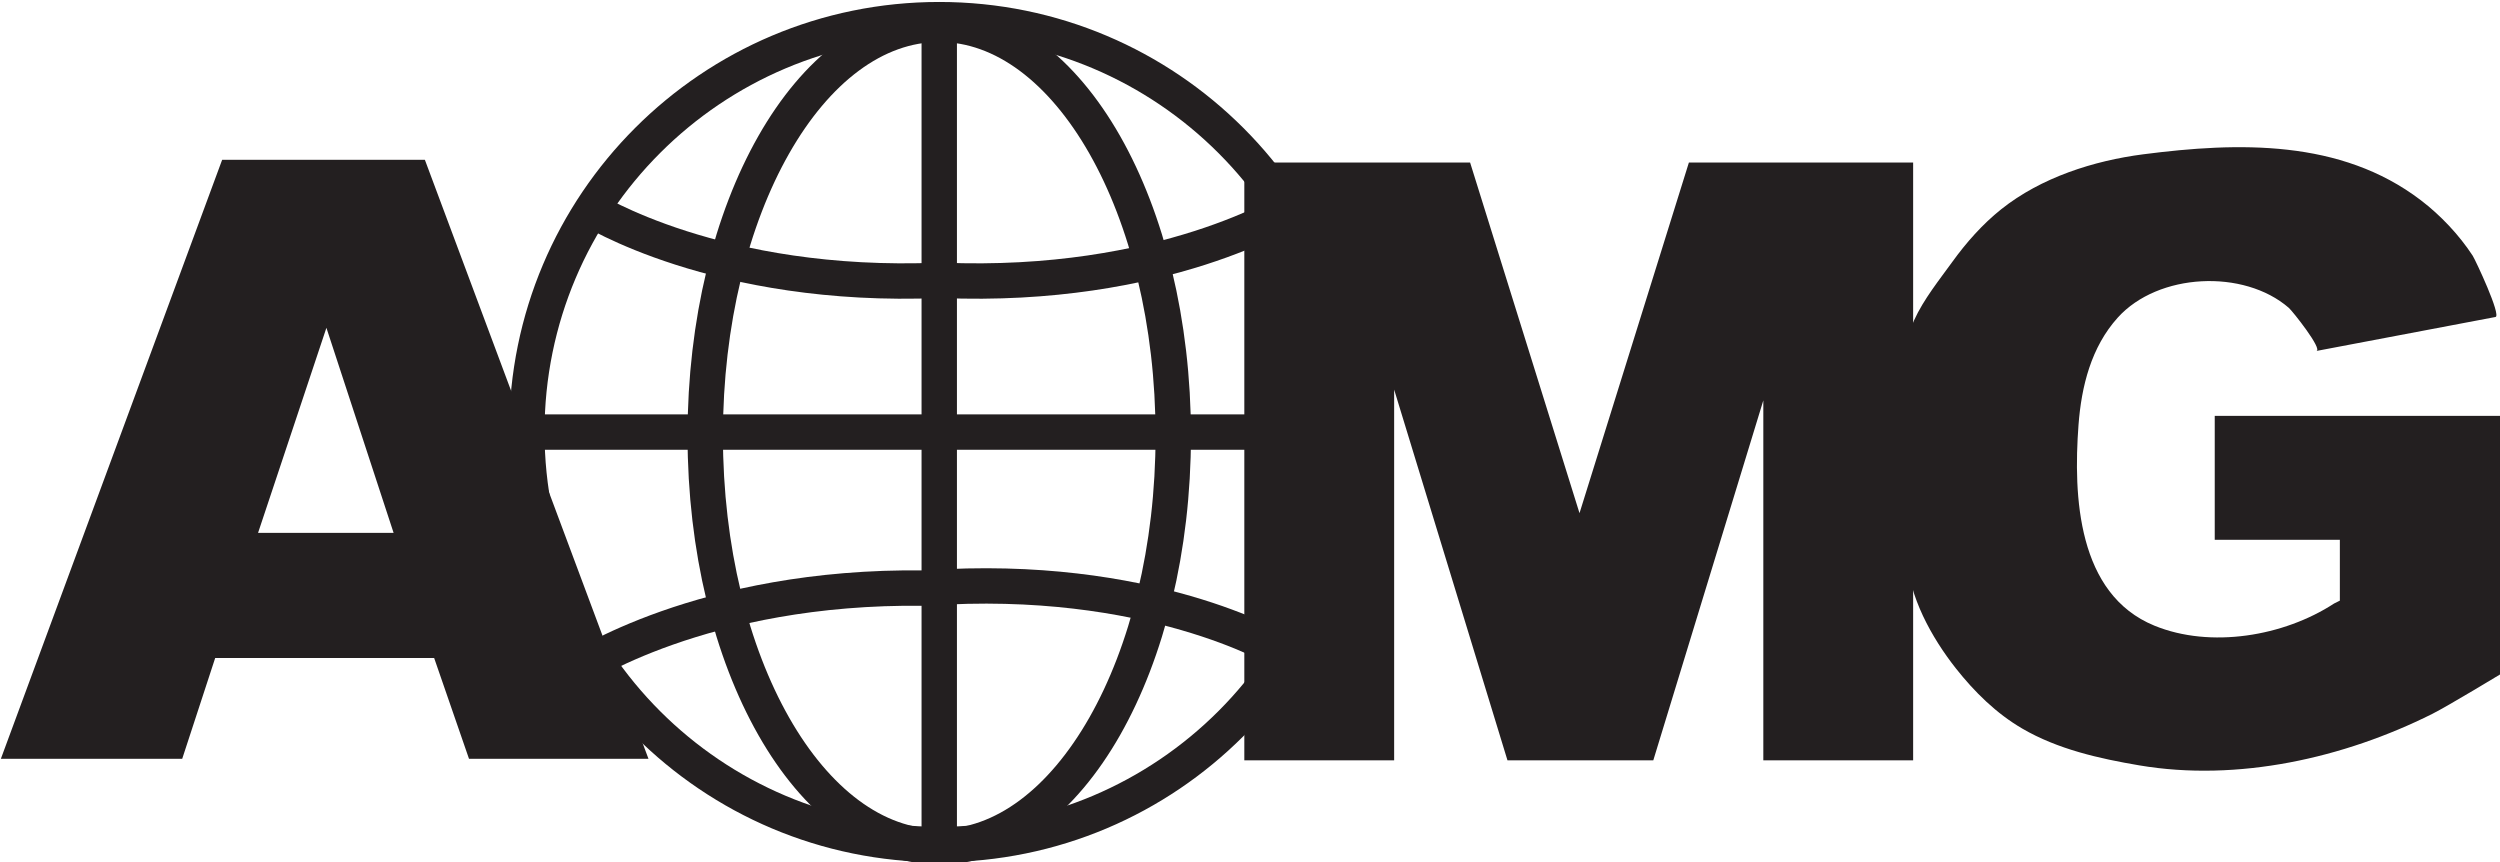 
<svg xmlns="http://www.w3.org/2000/svg" width="377.028" height="130" viewBox="0 0 99.755 34.396">
  <g>
    <g id="g68" transform="matrix(0.353,0,0,0.353,-55.563,-123.648)">
      <g id="g50">
        <path style="fill:#231f20;stroke:none" d="m 181.726,424.654 h 24.75 l 3.939,11.393 h 20.287 L 205.429,368.344 H 182.512 L 157.5,436.047 h 20.499 z m 12.572,-37.321 7.595,23.178 h -15.322 z" id="path44"></path>
        <path style="fill:#231f20;stroke:none" d="M 373.658,368.65 H 348.31 l -12.365,39.635 -12.367,-39.635 h -25.522 v 67.571 h 16.936 v -41.904 l 12.809,41.904 h 16.486 l 12.436,-40.682 v 40.682 h 16.935 z" id="path46"></path>
        <path style="fill:#231f20;stroke:none" d="m 440.041,426.225 h 0.186 v -28.94 H 407.75 v 14.012 h 14.143 v 6.875 l -0.655,0.327 c -5.678,3.703 -13.963,5.103 -20.31,2.501 -8.692,-3.562 -9.179,-14.619 -8.577,-22.68 0.327,-4.373 1.43,-8.808 4.438,-12.142 4.569,-5.063 14.245,-5.515 19.33,-1.105 0.432,0.374 3.883,4.731 3.115,4.878 0.298,-0.057 20.25,-3.841 20.25,-3.841 0.695,-0.138 -2.271,-6.463 -2.582,-6.938 -1.539,-2.353 -3.637,-4.573 -5.869,-6.272 -9.044,-6.891 -20.634,-6.566 -31.348,-5.182 -5.634,0.727 -11.576,2.631 -16.072,6.215 -2.118,1.688 -3.965,3.781 -5.545,5.973 -1.379,1.913 -3.234,4.211 -4.298,6.568 -0.335,0.743 -0.592,1.493 -0.731,2.238 -0.348,1.865 0.186,3.699 0.175,5.568 -0.036,6.277 -0.493,12.638 -0.247,18.908 0.177,4.494 2.797,9.185 5.517,12.636 2.102,2.664 4.571,5.1 7.52,6.816 4.008,2.335 8.68,3.383 13.207,4.152 11.121,1.891 23.141,-0.821 33.115,-5.809 1.746,-0.874 7.945,-4.627 7.945,-4.627 z" id="path48"></path>
      </g>
      <path style="fill:none;stroke:#231f20;stroke-width:4" d="m 310.19,399.118 c 0,25.747 -20.872,46.619 -46.619,46.619 -25.747,0 -46.619,-20.872 -46.619,-46.619 0,-25.747 20.872,-46.619 46.619,-46.619 25.747,0 46.619,20.872 46.619,46.619 z" id="path52"></path>
      <path style="fill:none;stroke:#231f20;stroke-width:4" d="m 290.024,399.511 c 0,25.675 -11.843,46.488 -26.453,46.488 -14.609,0 -26.452,-20.813 -26.452,-46.488 0,-25.674 11.843,-46.488 26.452,-46.488 14.61,0 26.453,20.814 26.453,46.488 z" id="path54"></path>
      <path style="fill:none;stroke:#231f20;stroke-width:4" d="m 217.738,399.118 h 84.333" id="path56"></path>
      <path style="fill:none;stroke:#231f20;stroke-width:4" d="m 263.571,353.023 v 92.976" id="path58"></path>
      <path style="fill:none;stroke:#231f20;stroke-width:4" d="m 224.024,373.844 c 0,0 14.405,9.167 39.547,8.119" id="path60"></path>
      <path style="fill:none;stroke:#231f20;stroke-width:4" d="m 303.381,373.844 c 0,0 -14.405,9.167 -39.548,8.119" id="path62"></path>
      <path style="fill:none;stroke:#231f20;stroke-width:4" d="m 301.911,423.721 c 0,0 -14.663,-8.747 -39.765,-6.974" id="path64"></path>
      <path style="fill:none;stroke:#231f20;stroke-width:4" d="m 222.587,426.013 c 0,0 14.134,-9.579 39.297,-9.258" id="path66"></path>
    </g>
  </g>
</svg>